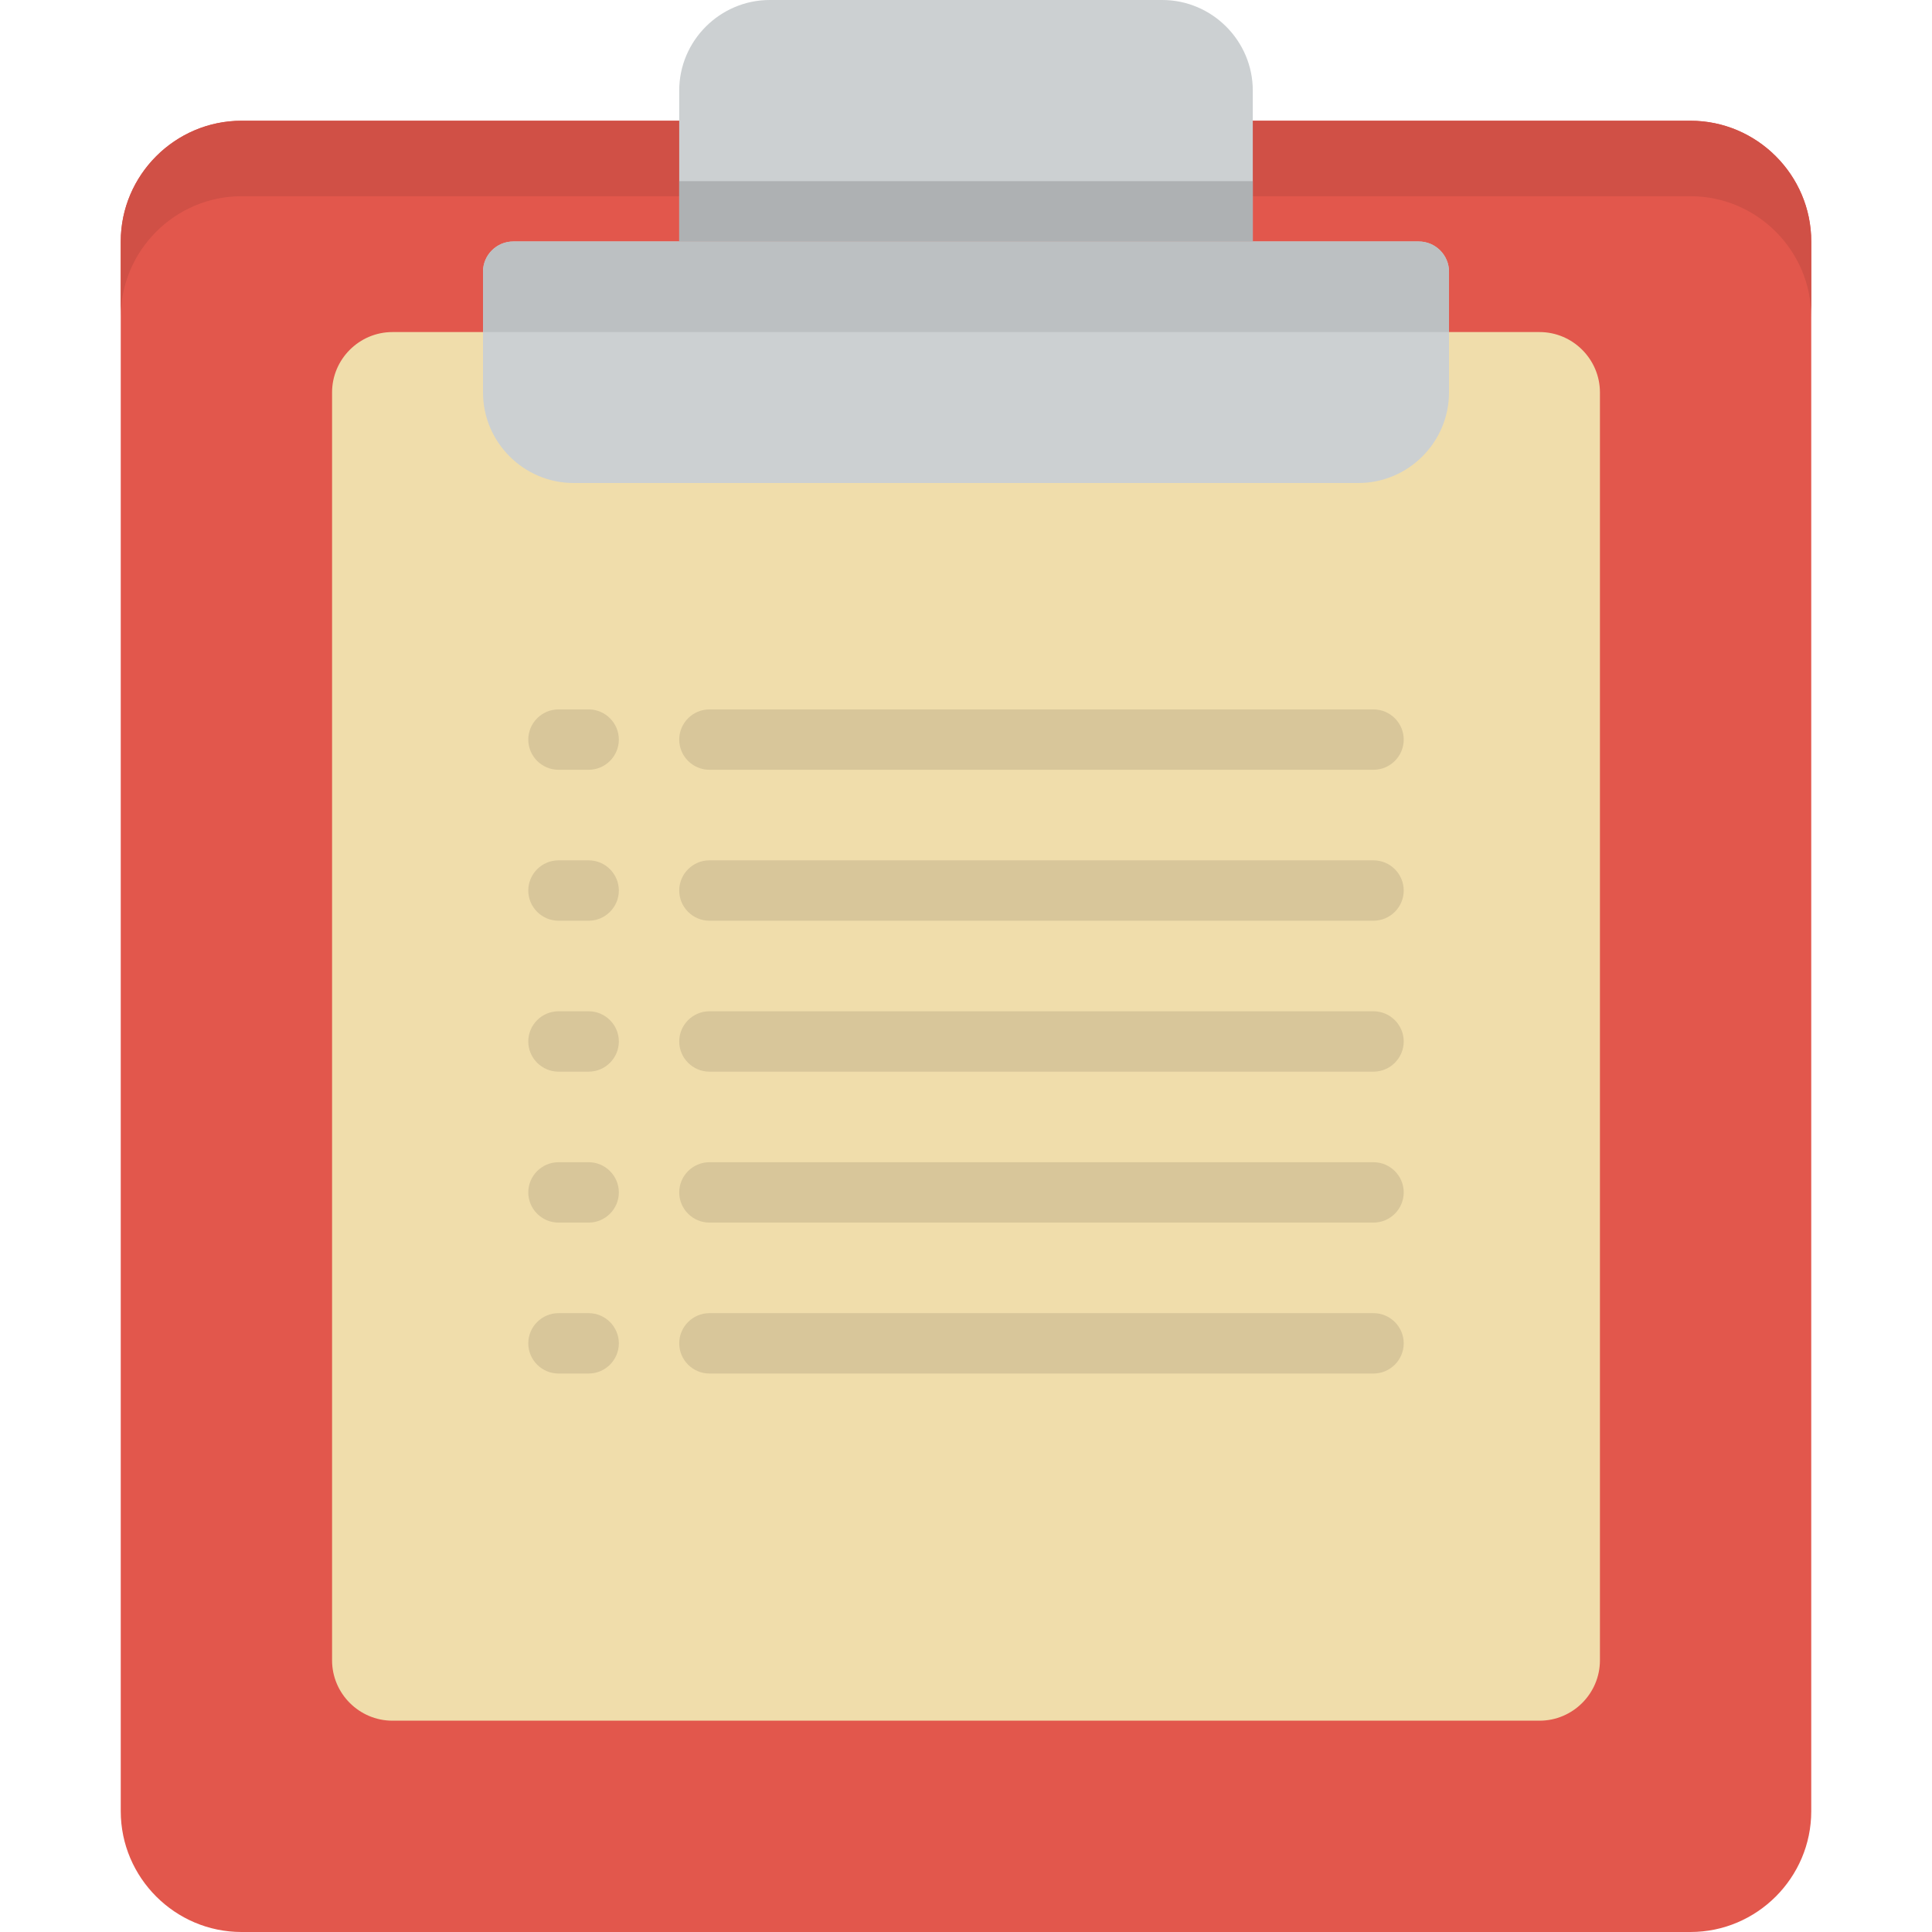 <?xml version="1.0" encoding="iso-8859-1"?>
<!-- Generator: Adobe Illustrator 19.0.0, SVG Export Plug-In . SVG Version: 6.00 Build 0)  -->
<svg version="1.1" id="Layer_1" xmlns="http://www.w3.org/2000/svg" xmlns:xlink="http://www.w3.org/1999/xlink" x="0px" y="0px"
	 viewBox="0 0 504.124 504.124" style="enable-background:new 0 0 504.124 504.124;" xml:space="preserve">
<path style="fill:#E2574C;" d="M63.016,31.508h378.092c17.329,0,31.508,14.178,31.508,31.508v409.6
	c0,17.329-14.178,31.508-31.508,31.508H63.016c-17.329,0-31.508-14.178-31.508-31.508v-409.6
	C31.509,45.686,45.687,31.508,63.016,31.508z"/>
<path style="fill:#D05046;" d="M441.109,31.508H63.016c-17.329,0-31.508,14.178-31.508,31.508v19.692
	c0-17.329,14.178-31.508,31.508-31.508h378.092c17.329,0,31.508,14.178,31.508,31.508V63.015
	C472.616,45.686,458.438,31.508,441.109,31.508z"/>
<path style="fill:#F0DDAB;" d="M102.401,86.646h299.323c8.665,0,15.754,7.089,15.754,15.754v330.831
	c0,8.665-7.089,15.754-15.754,15.754H102.401c-8.665,0-15.754-7.089-15.754-15.754V102.4
	C86.647,93.735,93.736,86.646,102.401,86.646z"/>
<path style="fill:#CCD0D2;" d="M133.909,63.015h236.308c4.332,0,7.877,3.545,7.877,7.877V102.4
	c0,12.997-10.634,23.631-23.631,23.631h-204.8c-12.997,0-23.631-10.634-23.631-23.631V70.892
	C126.032,66.56,129.576,63.015,133.909,63.015z"/>
<path style="fill:#D8C69A;" d="M185.109,200.862h173.292c4.332,0,7.877-3.545,7.877-7.877s-3.545-7.877-7.877-7.877H185.109
	c-4.332,0-7.877,3.545-7.877,7.877S180.776,200.862,185.109,200.862z M358.401,224.492H185.109c-4.332,0-7.877,3.545-7.877,7.877
	s3.545,7.877,7.877,7.877h173.292c4.332,0,7.877-3.545,7.877-7.877S362.733,224.492,358.401,224.492z M358.401,263.877H185.109
	c-4.332,0-7.877,3.545-7.877,7.877s3.545,7.877,7.877,7.877h173.292c4.332,0,7.877-3.545,7.877-7.877
	S362.733,263.877,358.401,263.877z M153.601,185.108h-7.877c-4.332,0-7.877,3.545-7.877,7.877s3.545,7.877,7.877,7.877h7.877
	c4.332,0,7.877-3.545,7.877-7.877C161.478,188.652,157.933,185.108,153.601,185.108z M153.601,224.492h-7.877
	c-4.332,0-7.877,3.545-7.877,7.877s3.545,7.877,7.877,7.877h7.877c4.332,0,7.877-3.545,7.877-7.877S157.933,224.492,153.601,224.492
	z M153.601,263.877h-7.877c-4.332,0-7.877,3.545-7.877,7.877s3.545,7.877,7.877,7.877h7.877c4.332,0,7.877-3.545,7.877-7.877
	S157.933,263.877,153.601,263.877z M358.401,303.262H185.109c-4.332,0-7.877,3.545-7.877,7.877s3.545,7.877,7.877,7.877h173.292
	c4.332,0,7.877-3.545,7.877-7.877S362.733,303.262,358.401,303.262z M358.401,342.646H185.109c-4.332,0-7.877,3.545-7.877,7.877
	s3.545,7.877,7.877,7.877h173.292c4.332,0,7.877-3.545,7.877-7.877S362.733,342.646,358.401,342.646z M153.601,303.262h-7.877
	c-4.332,0-7.877,3.545-7.877,7.877s3.545,7.877,7.877,7.877h7.877c4.332,0,7.877-3.545,7.877-7.877S157.933,303.262,153.601,303.262
	z M153.601,342.646h-7.877c-4.332,0-7.877,3.545-7.877,7.877s3.545,7.877,7.877,7.877h7.877c4.332,0,7.877-3.545,7.877-7.877
	S157.933,342.646,153.601,342.646z"/>
<path style="fill:#CCD0D2;" d="M200.863,0h102.4c12.997,0,23.631,10.634,23.631,23.631v39.385H177.232V23.631
	C177.232,10.634,187.866,0,200.863,0z"/>
<path style="fill:#BCC0C2;" d="M126.032,70.892v15.754h252.062V70.892c0-4.332-3.545-7.877-7.877-7.877H133.909
	C129.576,63.015,126.032,66.56,126.032,70.892z"/>
<path style="fill:#AEB1B3;" d="M177.232,47.262h149.662v15.754H177.232V47.262z"/>
<g>
</g>
<g>
</g>
<g>
</g>
<g>
</g>
<g>
</g>
<g>
</g>
<g>
</g>
<g>
</g>
<g>
</g>
<g>
</g>
<g>
</g>
<g>
</g>
<g>
</g>
<g>
</g>
<g>
</g>
</svg>
